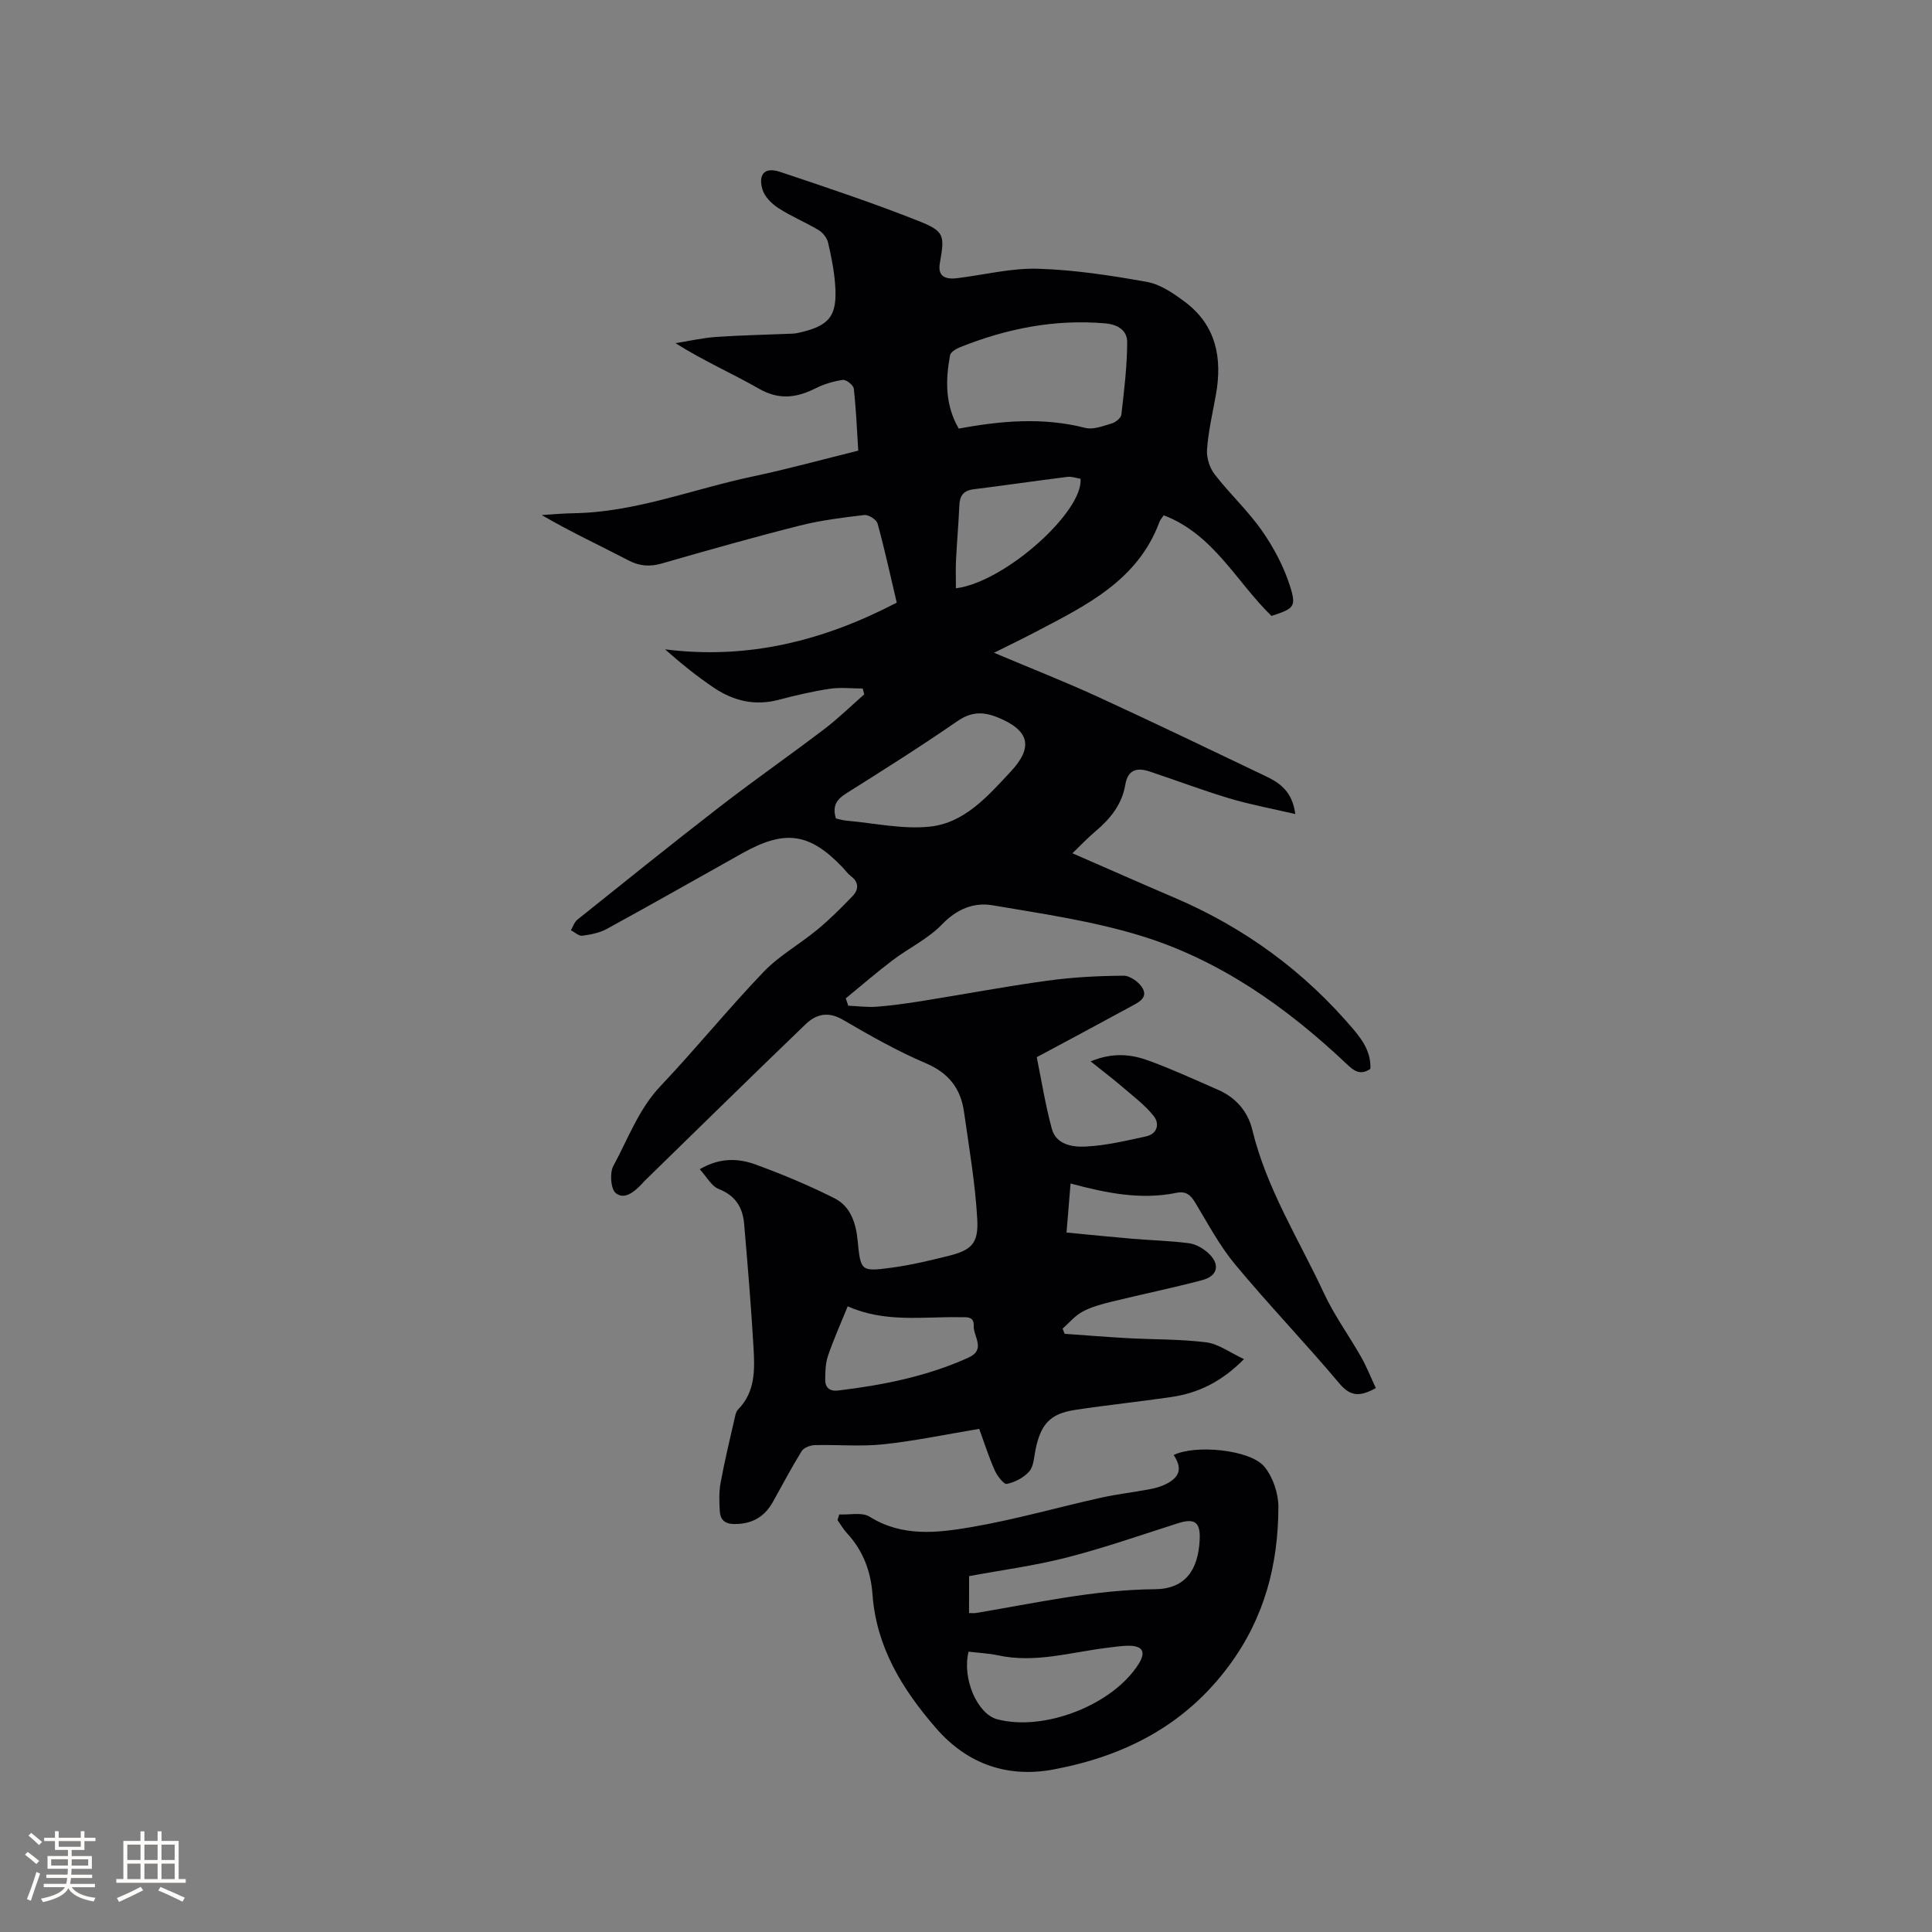 <svg enable-background="new 0 0 400 400" viewBox="0 0 400 400" xmlns="http://www.w3.org/2000/svg"><rect x="0" y="0" width="400" height="400" fill="#808080" stroke="none"/><path d="m177.69 93.3c-.28-4.43-.45-8.65-.92-12.84-.08-.72-1.57-1.89-2.26-1.8-1.94.27-3.91.86-5.66 1.74-3.94 1.98-7.56 2.45-11.69.09-5.58-3.19-11.51-5.78-17.31-9.44 2.8-.44 5.58-1.09 8.4-1.29 5.27-.36 10.57-.46 15.85-.68.42-.02.84-.09 1.26-.18 6.4-1.44 8.02-3.44 7.55-9.93-.21-2.94-.8-5.88-1.47-8.75-.23-.98-1.09-2.06-1.97-2.59-2.72-1.63-5.7-2.84-8.35-4.57-1.38-.9-2.86-2.38-3.28-3.89-.9-3.18.55-4.62 3.65-3.59 9.62 3.22 19.26 6.43 28.68 10.17 5.43 2.16 5.42 2.97 4.42 8.71-.43 2.47.72 3.49 3.62 3.13 5.57-.69 11.15-2.11 16.69-1.95 7.56.23 15.13 1.39 22.59 2.73 2.76.5 5.44 2.35 7.78 4.09 6.55 4.88 7.84 11.69 6.46 19.33-.68 3.75-1.55 7.49-1.83 11.27-.13 1.69.54 3.81 1.59 5.16 3.11 4.02 6.9 7.53 9.8 11.68 2.43 3.48 4.51 7.41 5.79 11.44 1.38 4.34.79 4.67-3.83 6.18-7.27-7.04-11.97-16.89-22.31-20.83-.33.5-.72.9-.89 1.37-4.48 12.11-15.15 17.27-25.54 22.72-2.63 1.38-5.31 2.67-8.7 4.37 7.91 3.34 14.79 6.04 21.5 9.12 11.64 5.35 23.18 10.9 34.74 16.43 2.89 1.38 5.5 3.12 6.13 7.84-4.94-1.15-9.36-1.96-13.64-3.24-5.57-1.67-11.01-3.74-16.53-5.57-2.57-.85-4.5-.44-5.03 2.74-.68 4.07-3.11 7.07-6.19 9.66-1.6 1.35-3.04 2.88-4.76 4.53 7.32 3.19 14.24 6.25 21.2 9.23 14.48 6.19 26.83 15.24 37.02 27.27 2.05 2.42 3.63 4.9 3.47 8.14-2.17 1.47-3.5.32-4.99-1.09-12.47-11.77-26.34-21.56-42.84-26.56-9.86-2.99-20.19-4.49-30.39-6.22-3.9-.66-7.4.78-10.47 3.96-2.88 2.99-6.87 4.88-10.24 7.43-3.31 2.51-6.46 5.24-9.68 7.88.17.51.34 1.01.51 1.52 1.97.08 3.95.36 5.9.21 3.14-.24 6.26-.69 9.37-1.18 8.66-1.39 17.28-3.02 25.96-4.21 5.21-.72 10.52-1 15.78-1.03 1.37-.01 3.32 1.41 3.99 2.7 1.03 1.98-1.07 2.91-2.52 3.7-6.4 3.49-12.84 6.92-19.45 10.47 1 4.91 1.79 9.94 3.12 14.82.91 3.35 4.35 3.82 7.04 3.68 4.19-.21 8.36-1.21 12.49-2.11 2.35-.52 2.81-2.64 1.57-4.2-1.79-2.25-4.17-4.05-6.38-5.94-2.01-1.73-4.13-3.33-6.69-5.39 4.76-1.94 8.55-1.43 12.13-.11 4.86 1.78 9.57 3.96 14.32 6.03 3.65 1.59 6.13 4.54 7.01 8.2 2.95 12.23 9.67 22.76 14.88 33.95 2.13 4.57 5.16 8.72 7.66 13.13 1.17 2.06 2.04 4.29 3.05 6.45-3.16 1.73-5.17 1.86-7.5-.91-7.03-8.36-14.61-16.25-21.59-24.64-3.22-3.87-5.64-8.43-8.26-12.78-.98-1.63-1.91-2.52-3.98-2.09-7.34 1.5-14.5.04-21.87-1.94-.28 3.37-.53 6.37-.84 10.15 4.68.45 9.15.91 13.62 1.29 3.89.33 7.82.42 11.69.92 1.37.17 2.84.99 3.9 1.92 2.66 2.34 2.22 4.84-1.12 5.73-6.23 1.65-12.57 2.94-18.83 4.48-2.04.5-4.14 1.07-5.97 2.06-1.55.83-2.75 2.31-4.1 3.5.14.36.28.71.42 1.07 4.4.31 8.79.67 13.19.91 5.38.29 10.81.18 16.15.86 2.52.32 4.85 2.1 7.8 3.47-4.71 4.76-9.56 7.05-15.12 7.86-6.6.96-13.23 1.65-19.83 2.65-5.17.78-7.13 2.93-8.21 8.21-.32 1.55-.36 3.43-1.29 4.51-1.11 1.29-2.96 2.25-4.65 2.61-.63.14-2.01-1.67-2.52-2.83-1.24-2.79-2.16-5.71-3.21-8.57-6.73 1.12-13.25 2.49-19.84 3.2-4.69.5-9.48.04-14.22.17-.93.03-2.26.53-2.7 1.25-2.11 3.42-3.99 6.99-5.95 10.5-1.77 3.17-4.41 4.64-8.09 4.58-1.94-.03-2.79-.97-2.9-2.6-.13-1.99-.19-4.05.17-6 .85-4.58 1.95-9.11 2.98-13.65.11-.5.27-1.09.61-1.44 3.62-3.65 3.48-8.3 3.22-12.84-.5-8.56-1.21-17.1-1.95-25.64-.29-3.38-1.8-5.84-5.27-7.2-1.5-.59-2.48-2.52-3.92-4.08 4.24-2.48 8.07-2.27 11.65-.95 5.56 2.04 11.05 4.33 16.33 7 3.21 1.63 4.35 5.07 4.7 8.57.64 6.48.62 6.62 7.05 5.76 3.87-.52 7.7-1.43 11.5-2.37 4.97-1.22 6.51-2.52 6.23-7.64-.41-7.46-1.7-14.88-2.75-22.29-.68-4.81-3.17-8.02-7.92-10.04-5.92-2.52-11.58-5.74-17.15-8.99-3.05-1.78-5.54-1.17-7.71.92-11.22 10.79-22.32 21.7-33.47 32.57-.15.15-.27.32-.42.48-1.52 1.59-3.59 3.39-5.41 1.93-1.06-.85-1.3-4.17-.52-5.62 3.06-5.62 5.21-11.74 9.79-16.57 7.29-7.7 13.98-15.96 21.31-23.61 3.25-3.39 7.54-5.77 11.19-8.8 2.58-2.14 4.97-4.52 7.28-6.95 1.21-1.27 1.33-2.8-.35-4.06-.67-.5-1.17-1.22-1.75-1.84-6.86-7.17-11.92-7.88-20.77-2.92-9.33 5.23-18.63 10.51-28.02 15.65-1.51.83-3.36 1.19-5.1 1.42-.72.1-1.57-.73-2.36-1.13.43-.74.7-1.68 1.33-2.18 9.77-7.82 19.51-15.67 29.4-23.32 7.12-5.51 14.51-10.66 21.68-16.11 2.92-2.22 5.56-4.81 8.32-7.23-.1-.4-.21-.81-.31-1.21-2.29 0-4.63-.28-6.87.06-3.55.54-7.07 1.36-10.55 2.28-4.87 1.29-9.29.24-13.32-2.45-3.57-2.39-6.91-5.1-10.19-8 17.14 2.17 32.8-1.76 47.97-9.67-1.3-5.53-2.49-10.99-3.97-16.38-.22-.81-1.87-1.86-2.74-1.76-4.5.53-9.03 1.09-13.41 2.2-9.54 2.41-19.02 5.1-28.48 7.82-2.49.72-4.6.59-6.94-.63-5.96-3.1-12.06-5.94-17.96-9.38 2.18-.13 4.36-.35 6.54-.38 12.89-.19 24.83-5.03 37.23-7.63 7.2-1.52 14.34-3.5 21.76-5.33zm20.81-4.56c8.8-1.64 17.47-2.38 26.21-.15 1.67.42 3.73-.41 5.52-.94.78-.23 1.86-1.13 1.94-1.82.57-4.99 1.19-10.01 1.2-15.02.01-2.3-1.81-3.63-4.55-3.86-10.47-.91-20.41 1.08-30.06 4.94-.8.32-1.94.99-2.06 1.65-.95 5.15-1.06 10.27 1.8 15.2zm-25.43 80.72c.76.16 1.47.39 2.19.45 5.77.5 11.63 1.84 17.29 1.23 7.18-.77 11.98-6.33 16.69-11.37 4.82-5.16 3.83-8.59-2.68-11.24-3.15-1.28-5.56-1.15-8.44.84-7.48 5.17-15.18 10.03-22.88 14.87-1.98 1.24-2.98 2.58-2.17 5.22zm2.44 101c-1.53 3.77-2.96 6.95-4.08 10.24-.53 1.55-.57 3.31-.58 4.97s.97 2.43 2.7 2.22c9.27-1.12 18.36-2.92 26.94-6.8 3.73-1.68 1.01-4.37 1.11-6.59.1-2.08-1.6-1.76-2.96-1.79-7.67-.12-15.46 1.17-23.13-2.25zm22.4-148.66c10.13-1.26 26.41-15.89 25.8-22.67-.87-.14-1.82-.51-2.7-.4-6.49.81-12.96 1.76-19.44 2.57-2.08.26-2.86 1.31-2.95 3.32-.16 3.8-.5 7.59-.69 11.39-.09 1.84-.02 3.68-.02 5.79z" fill="#010103"/><path d="m173.76 313.55c2.12.11 4.71-.52 6.29.47 6.74 4.22 13.97 3.36 21 2.16 9.05-1.55 17.93-4.1 26.9-6.1 3.29-.73 6.65-1.11 9.97-1.73 1.13-.21 2.29-.51 3.32-1.01 3.09-1.49 3.58-3.34 1.76-6.09 4.34-2.19 15.83-1.17 18.78 2.42 1.78 2.16 2.91 5.54 2.9 8.37-.05 11.84-2.82 22.75-10.12 32.68-9.22 12.55-21.83 18.88-36.39 21.62-9.35 1.76-17.8-.91-24.48-8.66-6.97-8.08-12.25-16.7-13.05-27.58-.35-4.78-1.94-9.03-5.23-12.61-.77-.83-1.35-1.84-2.01-2.77.13-.39.24-.78.36-1.17zm26.87 20.41c.64 0 1.05.06 1.45-.01 12.28-2.04 24.43-4.81 37.03-4.92 6.23-.05 8.96-3.89 9.27-10.24.18-3.65-1.03-4.52-4.48-3.42-7.64 2.43-15.22 5.09-22.97 7.08-6.7 1.72-13.61 2.63-20.29 3.87-.01 2.75-.01 5.14-.01 7.64zm-.1 8c-1.39 5.63 1.86 12.92 5.91 13.99 9.77 2.6 24.05-3 29.34-11.51 1.45-2.33.85-3.64-1.85-3.7-1.57-.03-3.15.23-4.72.42-7.51.91-14.91 3.24-22.62 1.55-1.94-.41-3.95-.49-6.06-.75z" fill="#010103"/><g fill="#fcfbfa"><path d="m5.17 384 .55-.58c.85.61 1.65 1.24 2.4 1.87l-.59.64c-.83-.73-1.62-1.38-2.36-1.93m1.22 9.53-.82-.34c.71-1.76 1.37-3.64 1.98-5.63.24.13.5.25.76.36-.6 1.67-1.24 3.54-1.92 5.61m-.5-13.5.57-.54c.56.44 1.31 1.06 2.26 1.87l-.64.64c-.68-.66-1.41-1.32-2.19-1.97m3.25.46h2.24v-1.36h.77v1.36h4.57v-1.36h.76v1.36h2.28v.69h-2.28v1.84h-2.64v1.26h4.18v2.64h-4.21c0 .45-.02.86-.05 1.21h4.32v.69h-4.38c-.04.34-.1.75-.19 1.22h5.15v.69h-4.82c.87 1.19 2.51 1.92 4.93 2.19-.17.31-.3.57-.37.76-2.77-.49-4.52-1.41-5.26-2.76-.56 1.26-2.3 2.23-5.24 2.9-.12-.24-.26-.48-.43-.72 2.73-.55 4.38-1.34 4.96-2.38h-4.38v-.69h4.65c.1-.38.17-.79.21-1.22h-4.32v-.69h4.4c.03-.34.05-.75.05-1.21h-4.2v-2.64h4.23v-1.26h-2.69v-1.84h-2.24zm1.46 4.46v1.29h3.45c.01-.4.02-.57.01-.53v-.32-.45h-3.46zm1.55-2.59h4.57v-1.19h-4.57zm6.11 2.59h-3.42v.77c-.01.19-.01.37-.02.53h3.44z"/><path d="m32.63 379.16h.82v1.98h3.54v7.89h1.46v.78h-14.37v-.78h1.46v-7.89h3.54v-1.98h.82v1.98h2.73zm-3.49 11.48.5.73c-1.61.82-3.28 1.63-5 2.41-.13-.27-.28-.55-.44-.82 1.75-.72 3.4-1.49 4.94-2.32m-2.78-5.55h2.73v-3.18h-2.73zm0 3.95h2.73v-3.2h-2.73zm3.54-3.95h2.73v-3.18h-2.73zm0 3.95h2.73v-3.2h-2.73zm7.89 4.68c-1.84-.92-3.51-1.7-5.02-2.32l.45-.73c1.89.8 3.57 1.55 5.04 2.23zm-1.62-11.81h-2.73v3.18h2.73zm-2.73 7.13h2.73v-3.2h-2.73z"/></g></svg>